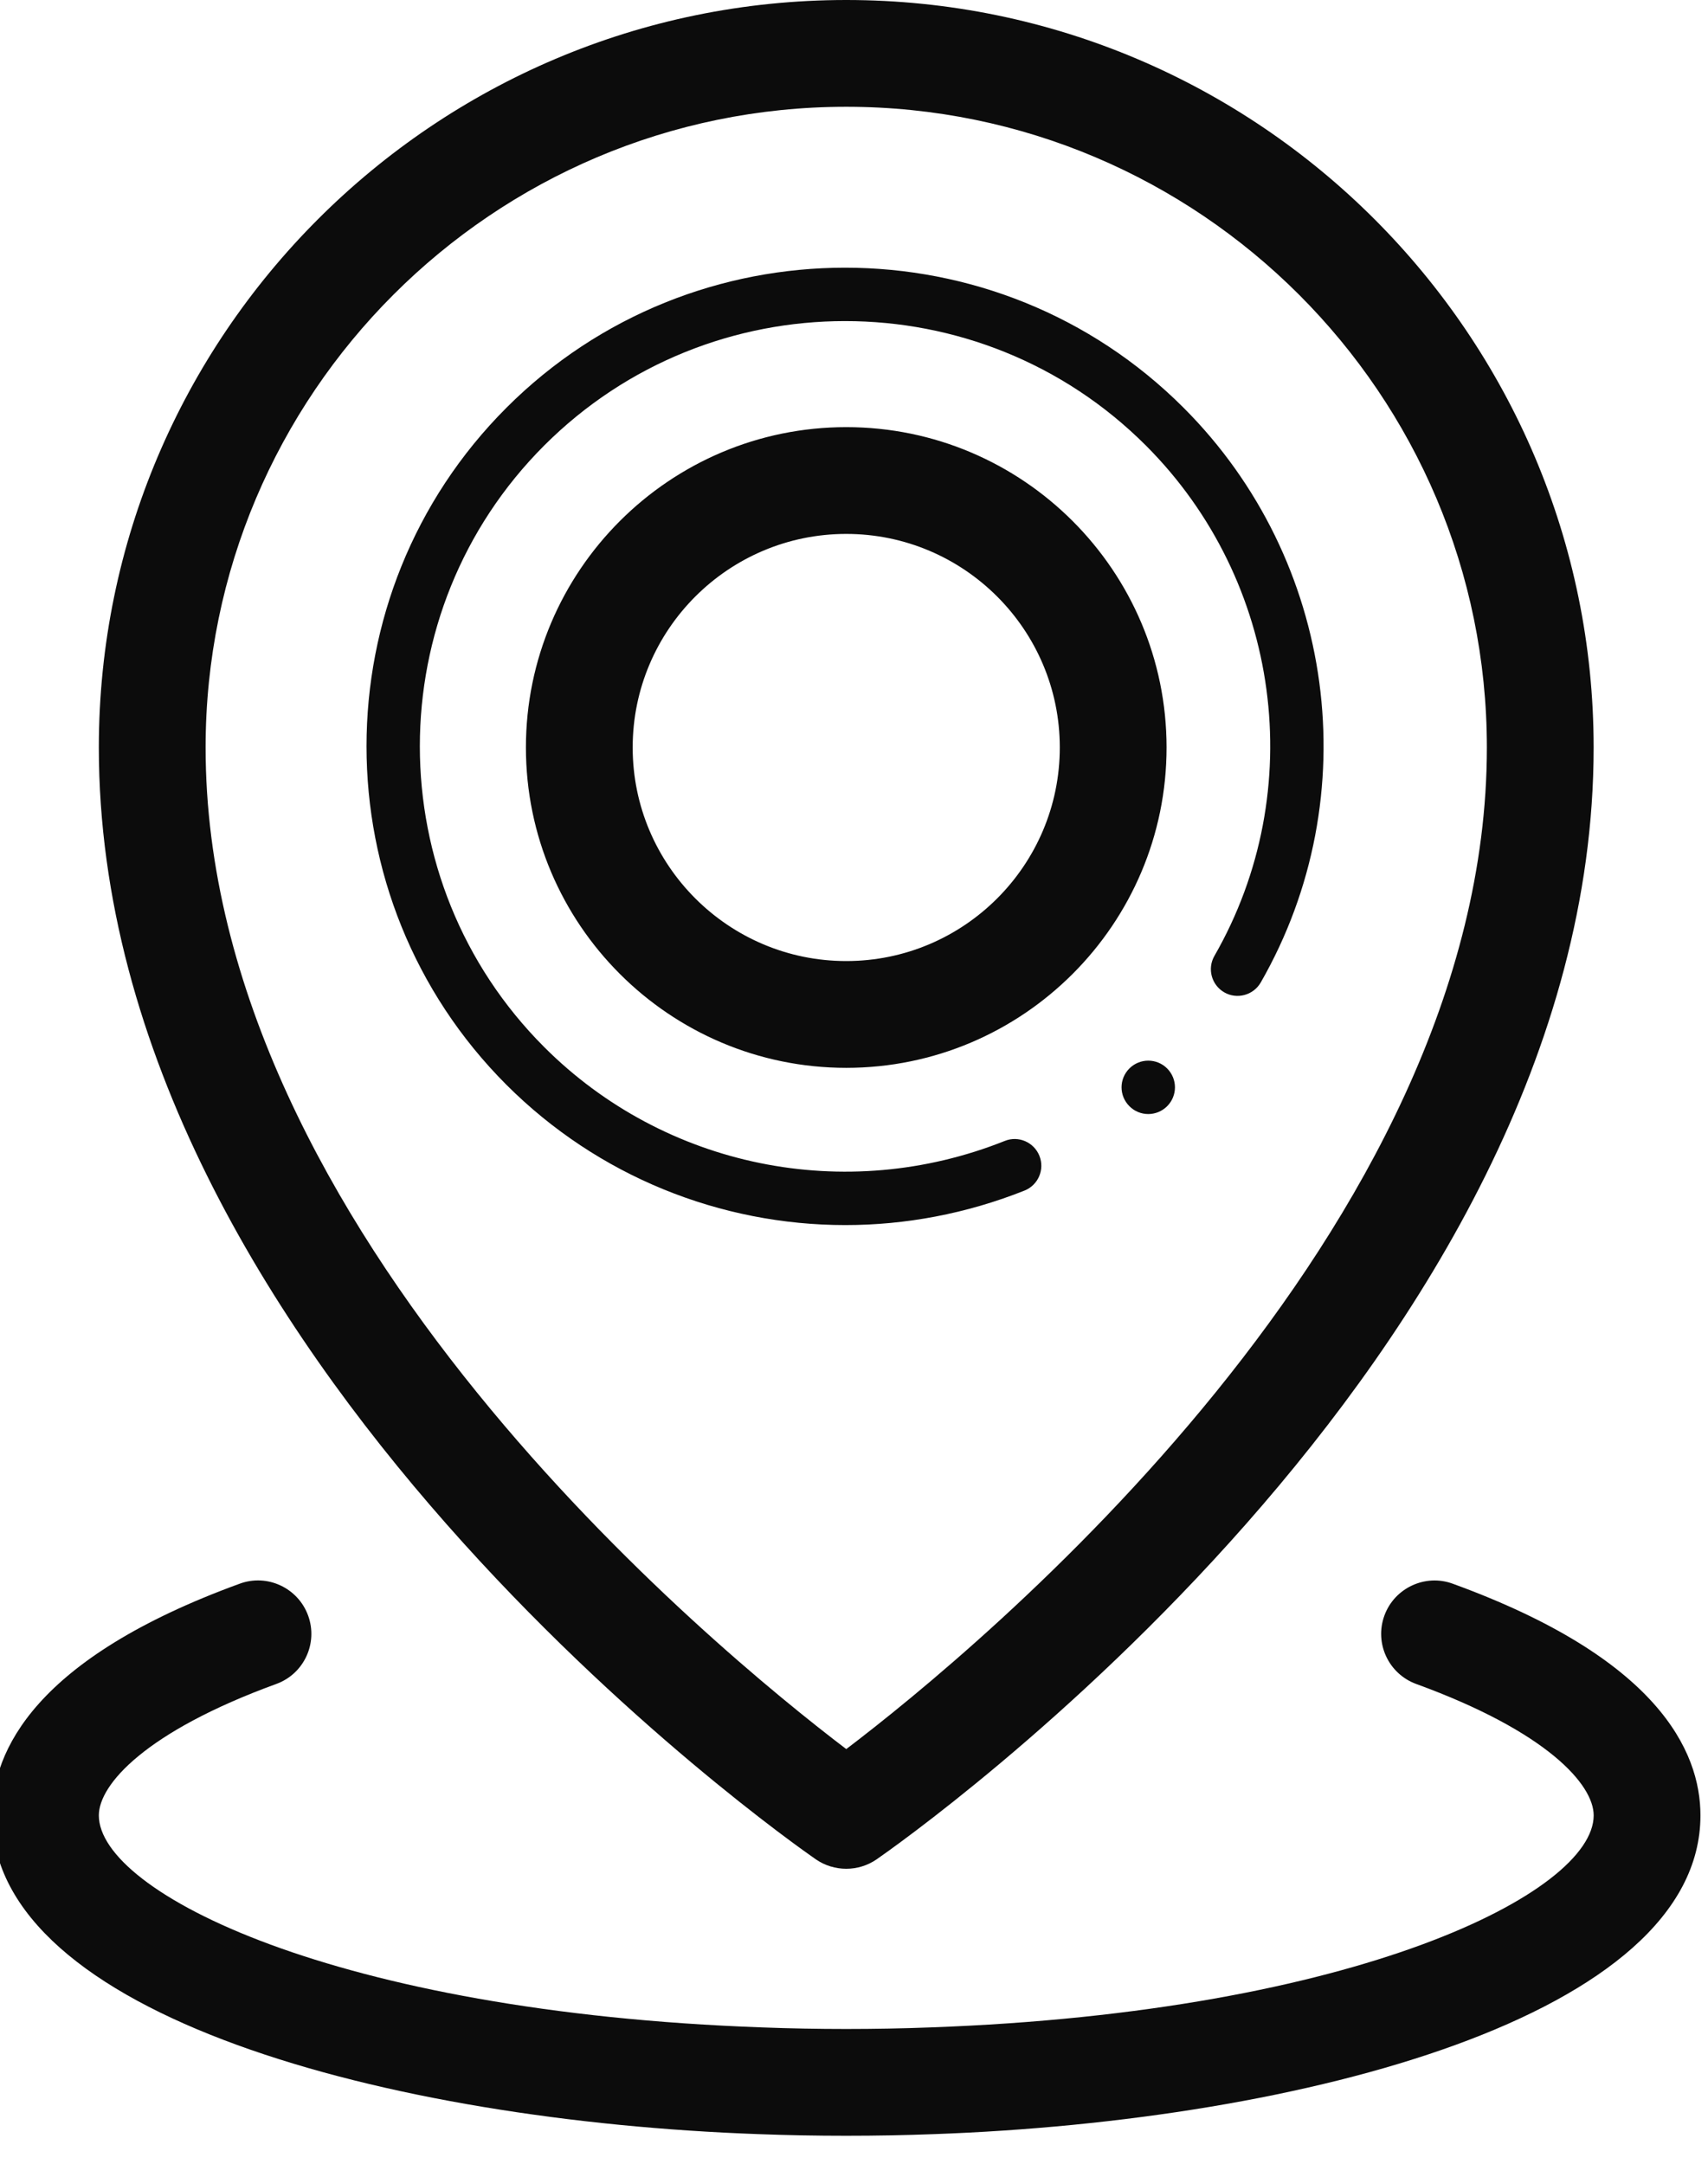 <?xml version="1.0"?>
<svg xmlns="http://www.w3.org/2000/svg" width="45" height="57" viewBox="0 0 45 57" fill="none">
<path d="M22.296 11.252C17.642 11.252 13.856 15.038 13.856 19.691C13.856 24.345 17.642 28.13 22.296 28.13C26.949 28.13 30.735 24.345 30.735 19.691C30.735 15.037 26.949 11.252 22.296 11.252ZM22.296 25.317C19.193 25.317 16.669 22.793 16.669 19.691C16.669 16.589 19.193 14.065 22.296 14.065C25.398 14.065 27.922 16.589 27.922 19.691C27.922 22.793 25.398 25.317 22.296 25.317ZM22.273 32.272C18.981 32.272 15.757 30.99 13.344 28.578C8.427 23.66 8.427 15.658 13.344 10.74C18.26 5.824 26.264 5.821 31.182 10.74C35.195 14.751 36.03 20.978 33.216 25.882C33.021 26.22 32.588 26.333 32.256 26.142C31.919 25.948 31.802 25.518 31.996 25.181C34.496 20.828 33.752 15.298 30.189 11.735C25.819 7.366 18.709 7.366 14.339 11.735C9.969 16.105 9.969 23.215 14.339 27.584C17.517 30.761 22.279 31.729 26.471 30.056C26.83 29.909 27.241 30.088 27.385 30.448C27.529 30.809 27.354 31.218 26.993 31.363C25.458 31.974 23.857 32.272 22.272 32.272L22.273 32.272ZM21.494 48.98C21.735 49.146 22.015 49.229 22.296 49.229C22.576 49.229 22.856 49.146 23.097 48.98C23.867 48.445 41.987 35.717 41.987 19.692C41.987 8.834 33.154 0 22.296 0C11.438 0 2.604 8.834 2.604 19.692C2.604 35.717 20.724 48.446 21.494 48.98H21.494ZM22.296 2.813C31.603 2.813 39.174 10.386 39.174 19.692C39.174 32.43 25.749 43.453 22.296 46.076C18.843 43.452 5.417 32.43 5.417 19.692C5.417 10.385 12.988 2.813 22.296 2.813ZM44.801 47.823C44.801 53.095 34.335 55.871 24.611 56.219C23.851 56.248 23.087 56.262 22.296 56.262C21.504 56.262 20.74 56.248 19.977 56.219C10.256 55.87 -0.209 53.095 -0.209 47.823C-0.209 46.123 0.923 43.683 6.316 41.719C7.044 41.451 7.853 41.831 8.118 42.559C8.384 43.289 8.008 44.097 7.277 44.361C3.828 45.619 2.604 47.012 2.604 47.823C2.604 49.85 8.828 53.005 20.082 53.408C21.543 53.463 23.052 53.463 24.508 53.408C35.763 53.005 41.988 49.849 41.988 47.823C41.988 47.012 40.765 45.619 37.315 44.362C36.584 44.096 36.208 43.289 36.474 42.559C36.739 41.831 37.551 41.453 38.276 41.72C43.67 43.682 44.801 46.122 44.801 47.823L44.801 47.823ZM30.75 28.146C31.025 28.422 31.025 28.866 30.75 29.141C30.475 29.416 30.03 29.416 29.756 29.141C29.48 28.865 29.48 28.421 29.756 28.146C30.031 27.872 30.475 27.872 30.75 28.146Z" fill="#0C0C0C"/>
</svg>
